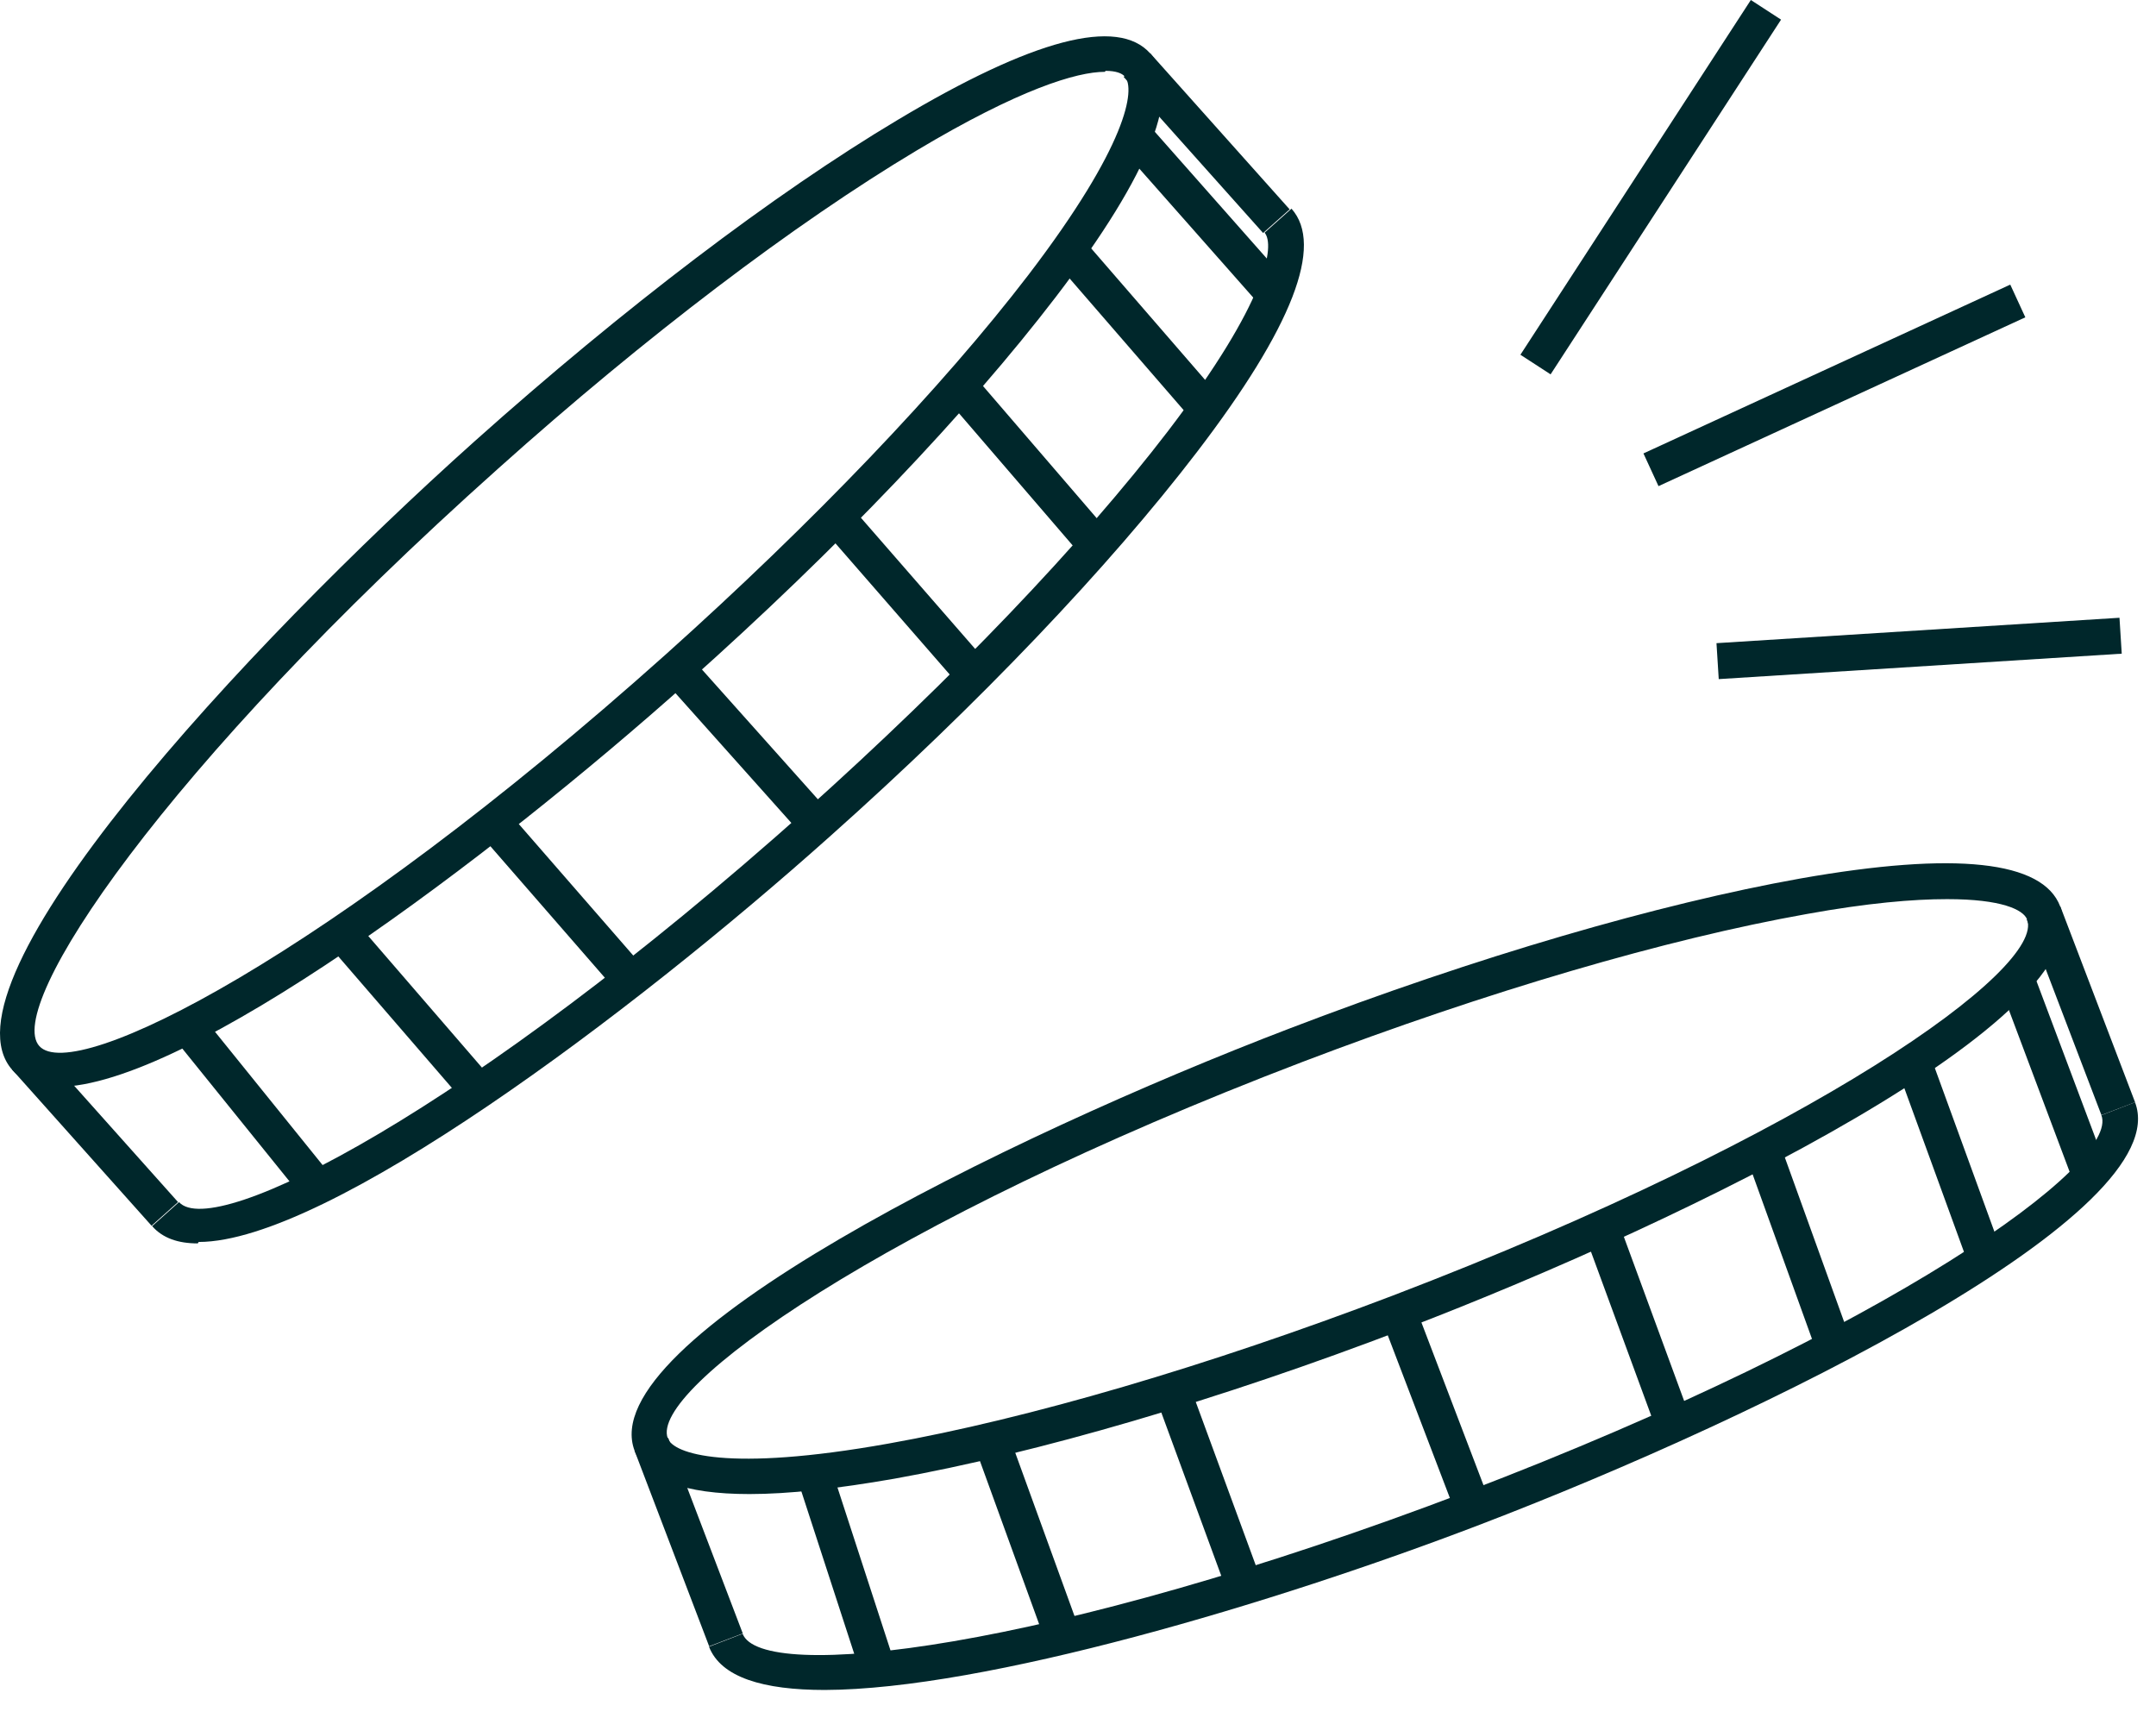 <?xml version="1.0" encoding="UTF-8"?> <svg xmlns="http://www.w3.org/2000/svg" width="64" height="51" viewBox="0 0 64 51" fill="none"><path d="M22.246 44.348C20.307 44.348 19.167 43.92 18.839 43.065C17.585 39.787 29.8 33.772 38.294 30.523C43.839 28.399 49.226 26.831 53.445 26.076C58.048 25.264 60.642 25.549 61.155 26.903C62.41 30.181 50.195 36.195 41.701 39.445C36.156 41.569 30.769 43.136 26.55 43.892C24.84 44.191 23.4 44.348 22.246 44.348ZM57.792 26.689C56.794 26.689 55.44 26.803 53.63 27.131C49.468 27.872 44.166 29.425 38.665 31.52C26.165 36.295 19.267 41.241 19.823 42.695C19.994 43.151 21.576 43.706 26.365 42.851C30.527 42.11 35.828 40.557 41.33 38.462C53.83 33.687 60.728 28.741 60.172 27.288C60.058 27.002 59.417 26.689 57.806 26.689H57.792Z" fill="#00272B"></path><path d="M24.482 50.163C22.657 50.163 21.403 49.792 21.047 48.88L22.045 48.495C22.6 49.949 31.038 49.037 43.538 44.277C56.037 39.502 62.935 34.556 62.379 33.103L63.377 32.718C64.631 35.996 52.417 42.011 43.922 45.26C37.779 47.612 29.228 50.149 24.482 50.163Z" fill="#00272B"></path><path d="M61.163 26.912L60.164 27.293L62.38 33.099L63.379 32.718L61.163 26.912Z" fill="#00272B"></path><path d="M19.835 42.68L18.836 43.06L21.051 48.867L22.049 48.486L19.835 42.68Z" fill="#00272B"></path><path d="M24.659 43.536L23.656 43.862L25.566 49.731L26.569 49.404L24.659 43.536Z" fill="#00272B"></path><path d="M29.931 42.553L28.926 42.918L31.041 48.746L32.046 48.381L29.931 42.553Z" fill="#00272B"></path><path d="M35.312 41.113L34.309 41.481L36.412 47.208L37.415 46.839L35.312 41.113Z" fill="#00272B"></path><path d="M42.007 38.763L41.008 39.145L43.224 44.95L44.222 44.569L42.007 38.763Z" fill="#00272B"></path><path d="M48.046 36.283L47.043 36.652L49.191 42.498L50.194 42.13L48.046 36.283Z" fill="#00272B"></path><path d="M52.826 33.923L51.82 34.286L53.933 40.145L54.939 39.782L52.826 33.923Z" fill="#00272B"></path><path d="M57.296 31.322L56.305 31.683L58.441 37.548L59.432 37.188L57.296 31.322Z" fill="#00272B"></path><path d="M60.352 28.855L59.352 29.23L61.516 34.995L62.517 34.619L60.352 28.855Z" fill="#00272B"></path><path d="M1.723 32.276C1.139 32.276 0.683 32.119 0.369 31.763C-1.968 29.155 7.296 19.178 14.08 13.106C18.513 9.144 22.974 5.752 26.651 3.557C30.656 1.162 33.179 0.493 34.148 1.59C35.117 2.673 34.176 5.11 31.34 8.816C28.732 12.223 24.869 16.285 20.437 20.232C14.55 25.492 5.529 32.262 1.709 32.262L1.723 32.276ZM32.794 2.132C31.967 2.132 30.257 2.645 27.207 4.469C23.587 6.635 19.168 9.985 14.793 13.904C4.816 22.812 0.127 29.896 1.167 31.05C2.208 32.205 9.776 28.356 19.753 19.434C24.128 15.515 27.962 11.51 30.528 8.16C33.478 4.298 33.706 2.645 33.392 2.274C33.307 2.174 33.122 2.103 32.822 2.103L32.794 2.132Z" fill="#00272B"></path><path d="M5.87 36.908C5.285 36.908 4.829 36.751 4.516 36.395L5.314 35.682C6.354 36.837 13.922 32.974 23.899 24.067C28.275 20.147 32.109 16.142 34.674 12.793C37.624 8.93 37.852 7.277 37.539 6.906L38.337 6.194C39.306 7.277 38.366 9.714 35.529 13.42C32.921 16.826 29.059 20.888 24.626 24.836C18.74 30.096 9.718 36.865 5.898 36.865L5.87 36.908Z" fill="#00272B"></path><path d="M34.142 1.579L33.355 2.282L37.495 6.916L38.282 6.214L34.142 1.579Z" fill="#00272B"></path><path d="M1.146 31.046L0.359 31.748L4.499 36.383L5.285 35.681L1.146 31.046Z" fill="#00272B"></path><path d="M5.972 30.118L5.141 30.789L9.017 35.591L9.849 34.92L5.972 30.118Z" fill="#00272B"></path><path d="M10.563 27.356L9.754 28.055L13.807 32.747L14.616 32.048L10.563 27.356Z" fill="#00272B"></path><path d="M15.056 24.064L14.25 24.766L18.255 29.367L19.061 28.665L15.056 24.064Z" fill="#00272B"></path><path d="M20.482 19.475L19.695 20.177L23.835 24.812L24.621 24.109L20.482 19.475Z" fill="#00272B"></path><path d="M25.24 15.006L24.434 15.708L28.525 20.404L29.331 19.702L25.24 15.006Z" fill="#00272B"></path><path d="M28.865 11.092L28.055 11.789L32.117 16.51L32.927 15.813L28.865 11.092Z" fill="#00272B"></path><path d="M32.124 7.064L31.316 7.764L35.404 12.483L36.212 11.783L32.124 7.064Z" fill="#00272B"></path><path d="M34.094 3.701L33.293 4.409L37.37 9.023L38.171 8.315L34.094 3.701Z" fill="#00272B"></path><path d="M51.973 0L45.133 10.53L46.029 11.112L52.87 0.583L51.973 0Z" fill="#00272B"></path><path d="M59.674 8.448L48.785 13.459L49.232 14.43L60.121 9.419L59.674 8.448Z" fill="#00272B"></path><path d="M62.916 18.337L50.953 19.091L51.02 20.158L62.983 19.403L62.916 18.337Z" fill="#00272B"></path></svg> 